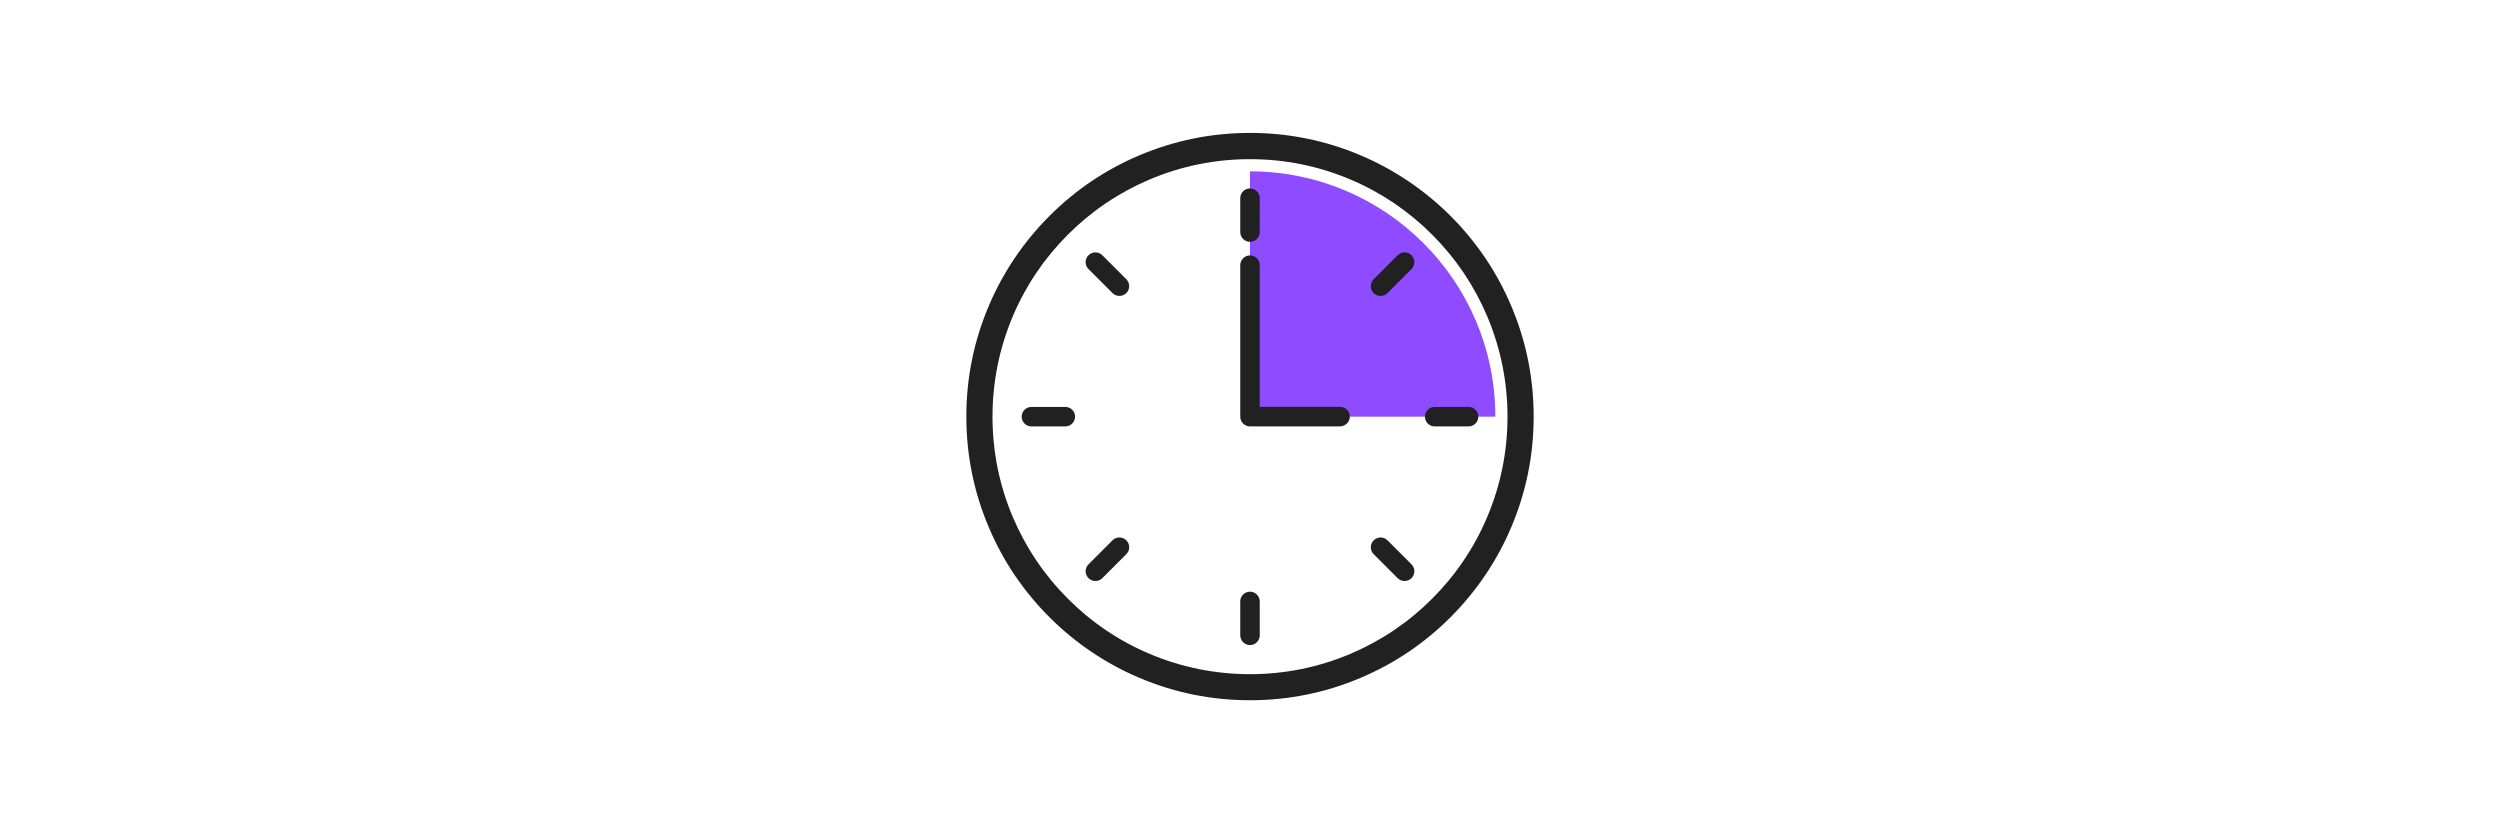 <?xml version="1.0" encoding="UTF-8"?>
<svg id="Lager_1" xmlns="http://www.w3.org/2000/svg" version="1.1" viewBox="0 0 300 100">
  <!-- Generator: Adobe Illustrator 30.0.0, SVG Export Plug-In . SVG Version: 2.1.1 Build 123)  -->
  <defs>
    <style>
      .st0 {
        fill: none;
      }

      .st1 {
        fill: #212121;
      }

      .st2 {
        fill: #8e4bff;
      }
    </style>
  </defs>
  <circle class="st0" cx="150" cy="50" r="32.47"/>
  <path class="st2" d="M179.44,50c0-16.26-13.18-29.44-29.44-29.44v29.44h29.44Z"/>
  <path class="st1" d="M150,84.03c-4.59,0-9.05-.9-13.25-2.68-4.05-1.71-7.69-4.17-10.82-7.29-3.13-3.13-5.58-6.76-7.29-10.82-1.78-4.2-2.68-8.65-2.68-13.25s.9-9.05,2.68-13.25c1.71-4.05,4.17-7.69,7.29-10.82,3.13-3.13,6.76-5.58,10.82-7.29,4.2-1.78,8.65-2.68,13.25-2.68s9.05.9,13.25,2.68c4.05,1.71,7.69,4.17,10.82,7.29,3.13,3.13,5.58,6.76,7.29,10.82,1.78,4.2,2.68,8.65,2.68,13.25s-.9,9.05-2.68,13.25c-1.71,4.05-4.17,7.69-7.29,10.82-3.13,3.13-6.76,5.58-10.82,7.29-4.2,1.78-8.65,2.68-13.25,2.68ZM150,19.1c-4.17,0-8.22.82-12.03,2.43-3.68,1.56-6.98,3.78-9.82,6.62-2.84,2.84-5.07,6.14-6.62,9.82-1.61,3.81-2.43,7.86-2.43,12.03s.82,8.22,2.43,12.03c1.56,3.68,3.78,6.98,6.62,9.82,2.84,2.84,6.14,5.07,9.82,6.62,3.81,1.61,7.86,2.43,12.03,2.43s8.22-.82,12.03-2.43c3.68-1.56,6.98-3.78,9.82-6.62,2.84-2.84,5.07-6.14,6.62-9.82,1.61-3.81,2.43-7.86,2.43-12.03s-.82-8.22-2.43-12.03c-1.56-3.68-3.78-6.98-6.62-9.82-2.84-2.84-6.14-5.07-9.82-6.62-3.81-1.61-7.86-2.43-12.03-2.43Z"/>
  <path class="st1" d="M150,29.02c-.65,0-1.17-.53-1.17-1.17v-4.07c0-.65.53-1.17,1.17-1.17s1.17.53,1.17,1.17v4.07c0,.65-.53,1.17-1.17,1.17Z"/>
  <path class="st1" d="M160.81,51.17h-10.81c-.65,0-1.17-.53-1.17-1.17v-18.18c0-.65.53-1.17,1.17-1.17s1.17.53,1.17,1.17v17h9.64c.65,0,1.17.53,1.17,1.17s-.53,1.17-1.17,1.17Z"/>
  <path class="st1" d="M134.33,35.51c-.3,0-.6-.11-.83-.34l-2.88-2.88c-.46-.46-.46-1.2,0-1.66.46-.46,1.2-.46,1.66,0l2.88,2.88c.46.46.46,1.2,0,1.66-.23.23-.53.34-.83.34Z"/>
  <path class="st1" d="M127.84,51.17h-4.07c-.65,0-1.17-.53-1.17-1.17s.53-1.17,1.17-1.17h4.07c.65,0,1.17.53,1.17,1.17s-.53,1.17-1.17,1.17Z"/>
  <path class="st1" d="M131.45,69.72c-.3,0-.6-.11-.83-.34-.46-.46-.46-1.2,0-1.66l2.88-2.88c.46-.46,1.2-.46,1.66,0,.46.46.46,1.2,0,1.66l-2.88,2.88c-.23.23-.53.34-.83.34Z"/>
  <path class="st1" d="M150,77.41c-.65,0-1.17-.53-1.17-1.17v-4.07c0-.65.53-1.17,1.17-1.17s1.17.53,1.17,1.17v4.07c0,.65-.53,1.17-1.17,1.17Z"/>
  <path class="st1" d="M168.55,69.72c-.3,0-.6-.11-.83-.34l-2.88-2.88c-.46-.46-.46-1.2,0-1.66.46-.46,1.2-.46,1.66,0l2.88,2.88c.46.46.46,1.2,0,1.66-.23.23-.53.34-.83.34Z"/>
  <path class="st1" d="M176.23,51.17h-4.07c-.65,0-1.17-.53-1.17-1.17s.53-1.17,1.17-1.17h4.07c.65,0,1.17.53,1.17,1.17s-.53,1.17-1.17,1.17Z"/>
  <path class="st1" d="M165.67,35.51c-.3,0-.6-.11-.83-.34-.46-.46-.46-1.2,0-1.66l2.88-2.88c.46-.46,1.2-.46,1.66,0,.46.46.46,1.2,0,1.66l-2.88,2.88c-.23.23-.53.34-.83.34Z"/>
</svg>